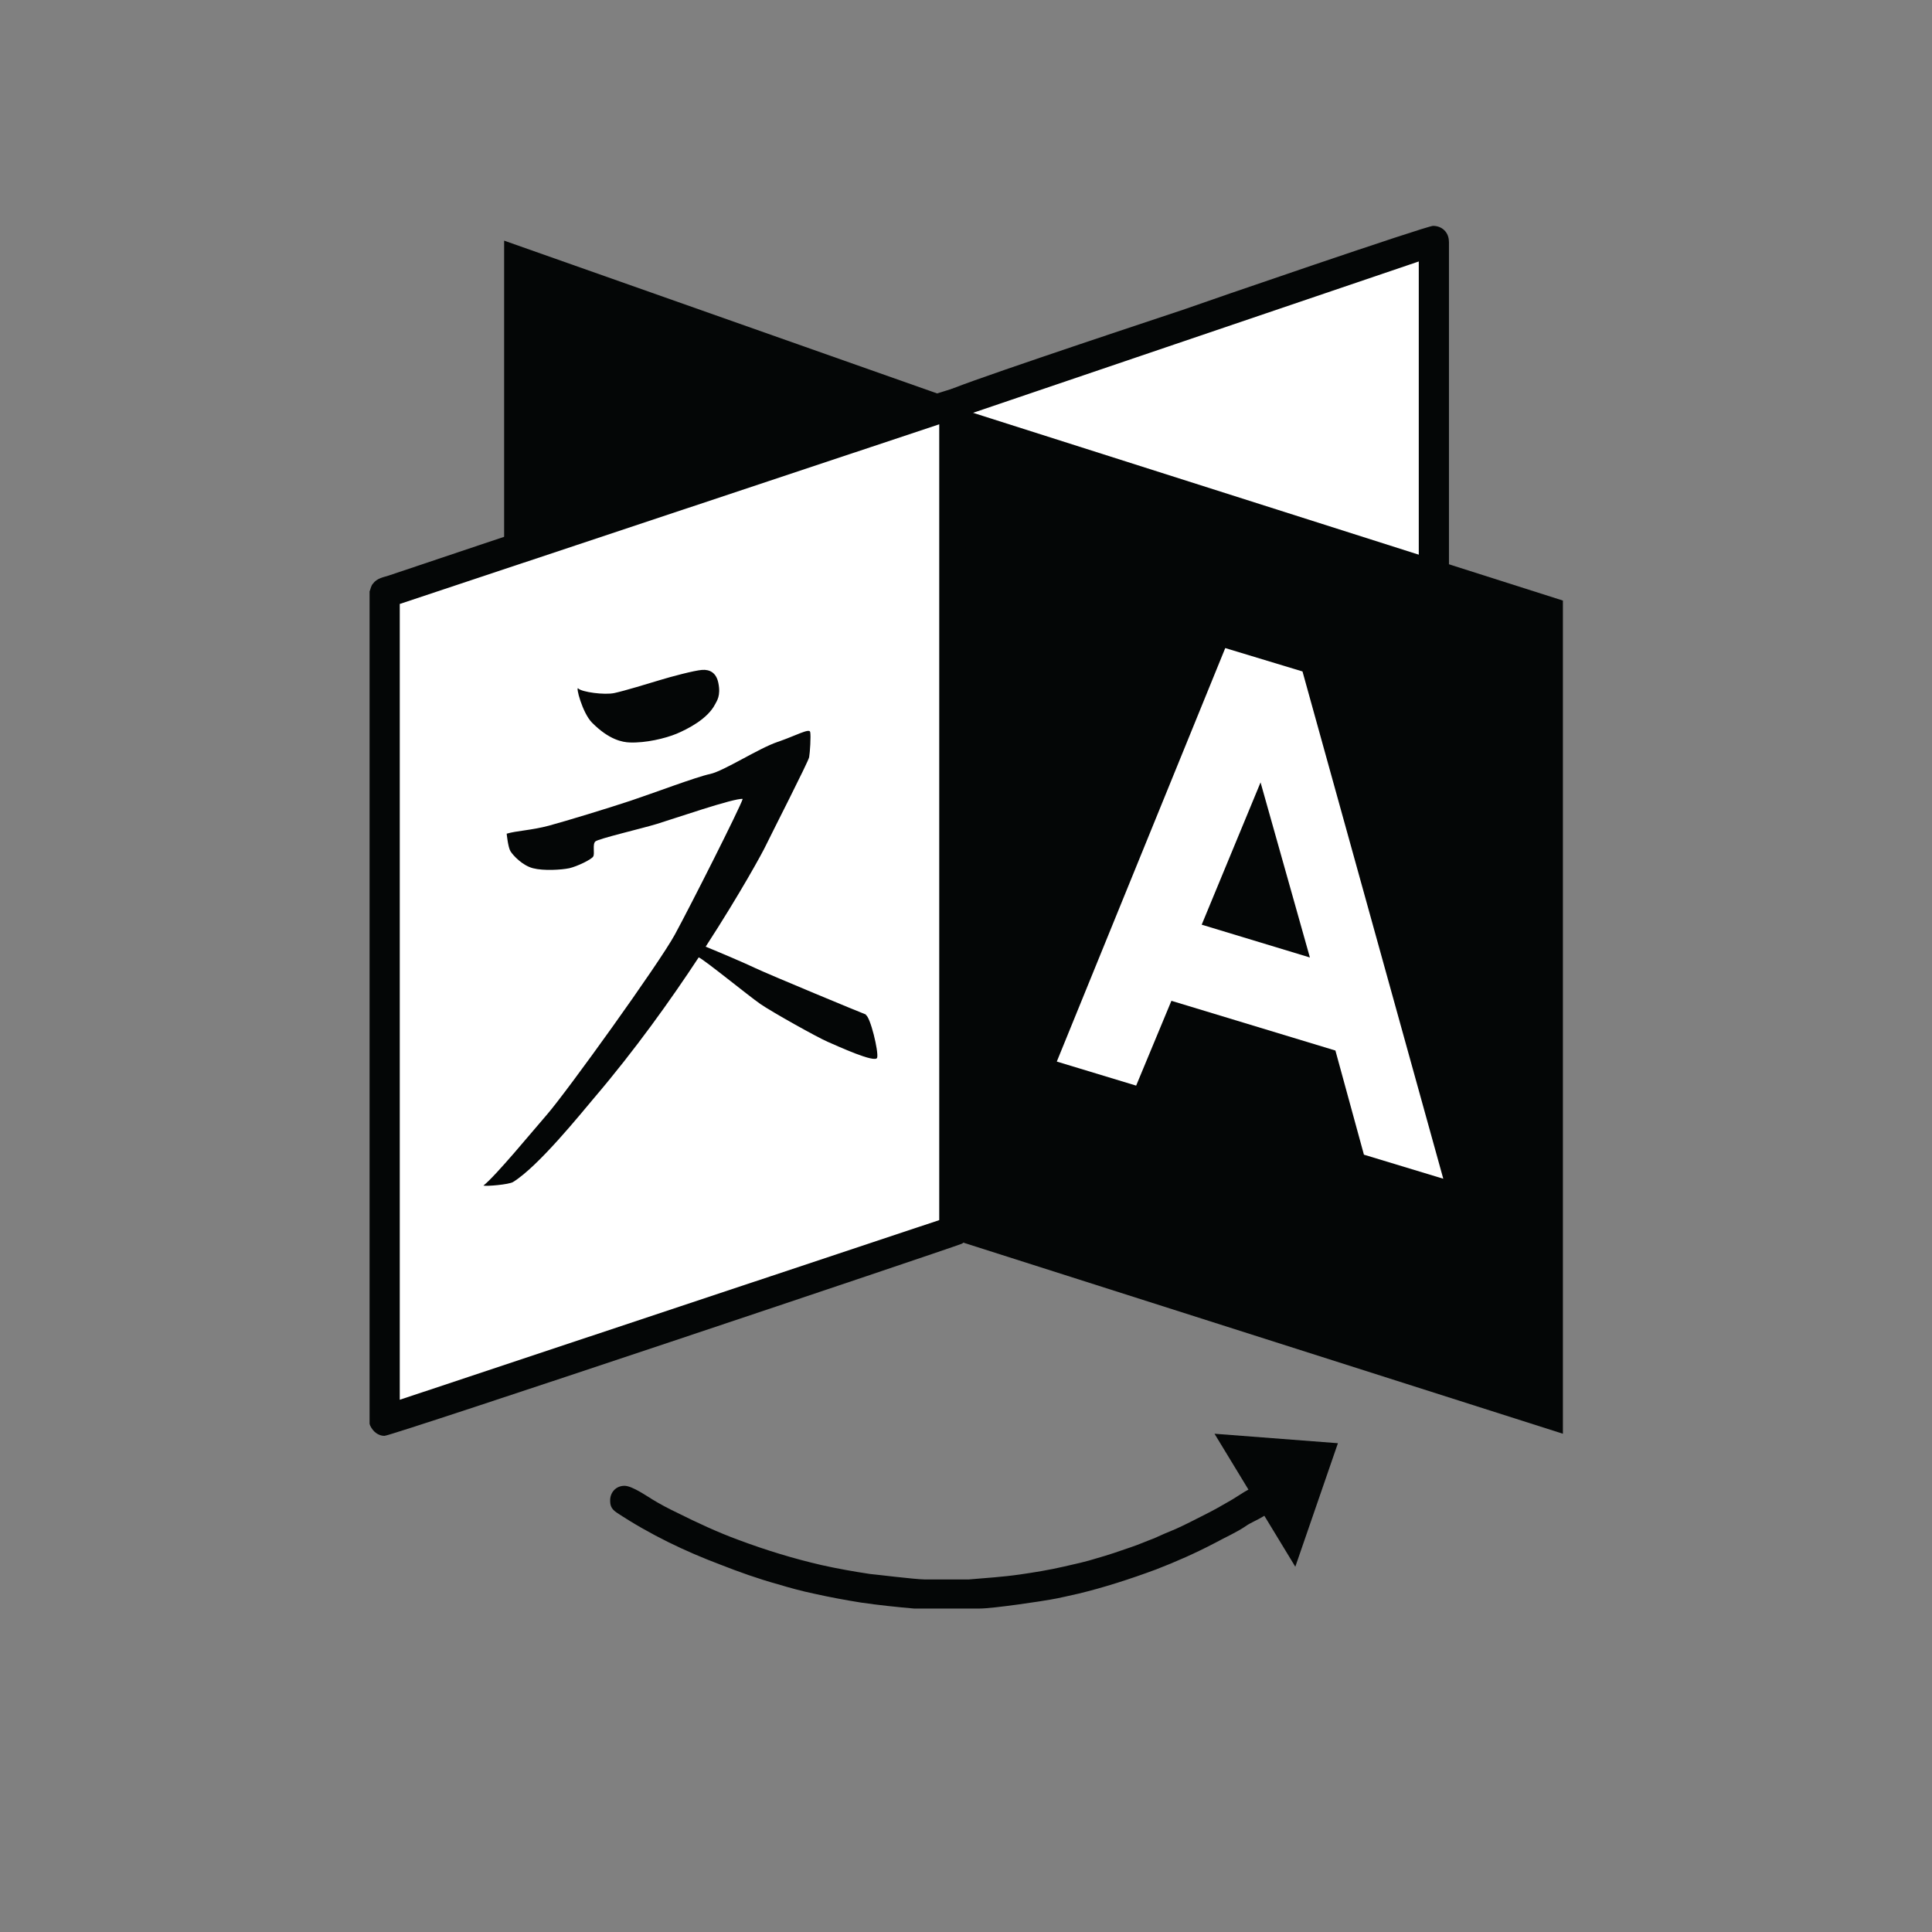 <?xml version="1.0" encoding="UTF-8" standalone="no"?>
<svg
   xmlns:dc="http://purl.org/dc/elements/1.1/"
   xmlns:cc="http://creativecommons.org/ns#"
   xmlns:rdf="http://www.w3.org/1999/02/22-rdf-syntax-ns#"
   xmlns:svg="http://www.w3.org/2000/svg"
   xmlns="http://www.w3.org/2000/svg"
   xmlns:sodipodi="http://sodipodi.sourceforge.net/DTD/sodipodi-0.dtd"
   xmlns:inkscape="http://www.inkscape.org/namespaces/inkscape"
   version="1.1"
   id="svg2"
   xml:space="preserve"
   width="40"
   height="40"
   viewBox="0 0 40 40"
   sodipodi:docname="adb__icon_language-switch.svg"
   inkscape:version="1.0.1 (0767f8302a, 2020-10-17)"><rect x="0" y="0" width="40" height="40" fill="#808080" stroke="none"/><sodipodi:namedview
     pagecolor="#ffffff"
     bordercolor="#666666"
     borderopacity="1"
     objecttolerance="10"
     gridtolerance="10"
     guidetolerance="10"
     inkscape:pageopacity="0"
     inkscape:pageshadow="2"
     inkscape:window-width="1920"
     inkscape:window-height="1016"
     id="namedview848"
     showgrid="false"
     inkscape:zoom="7.3362329"
     inkscape:cx="16.484647"
     inkscape:cy="29.630654"
     inkscape:window-x="0"
     inkscape:window-y="27"
     inkscape:window-maximized="1"
     inkscape:current-layer="svg2" /><defs
     id="defs6" /><g
     id="g10"
     transform="matrix(1.153,0,0,-1.153,2.71,3223.177)"><path
       d="m 14.991,2788.224 -8.289,2.925 v -18.041 l 8.289,2.682 v 12.434"
       style="fill:#040606;fill-opacity:1;fill-rule:nonzero;stroke:none;stroke-width:0.002"
       id="path16" /><path
       d="m 14.792,2788.232 8.607,2.926 v -18.041 l -8.607,2.682 v 12.434"
       style="fill:#ffffff;fill-opacity:1;fill-rule:nonzero;stroke:none;stroke-width:0.002"
       id="path20" /><path
       d="m 4.552,2769.949 10.24,3.413 v 14.872 l -10.24,-3.413 v -14.872"
       style="fill:#ffffff;fill-opacity:1;fill-rule:nonzero;stroke:none;stroke-width:0.001"
       id="path24" /><path
       d="m 19.458,2769.725 1.451,-2.388 0.765,2.218 -2.217,0.17"
       style="fill:#040606;fill-opacity:1;fill-rule:nonzero;stroke:none;stroke-width:0.001"
       id="path28" /><path
       d="m 8.034,2783.108 c -0.054,0.053 0.071,-0.436 0.245,-0.613 0.309,-0.312 0.55,-0.352 0.679,-0.357 0.284,-0.011 0.635,0.071 0.844,0.158 0.202,0.086 0.555,0.266 0.689,0.529 0.028,0.056 0.106,0.151 0.057,0.384 -0.037,0.18 -0.151,0.242 -0.291,0.232 -0.139,-0.01 -0.561,-0.122 -0.765,-0.185 -0.204,-0.062 -0.625,-0.19 -0.808,-0.23 -0.183,-0.04 -0.586,0.018 -0.65,0.08"
       style="fill:#040606;fill-opacity:1;fill-rule:nonzero;stroke:none;stroke-width:0.001"
       id="path32" /><path
       d="m 13.2,2777.252 c -0.081,0.029 -1.75,0.721 -1.987,0.834 -0.194,0.093 -0.668,0.294 -0.892,0.385 0.629,0.97 1.027,1.702 1.079,1.814 0.098,0.204 0.764,1.507 0.779,1.588 0.015,0.081 0.034,0.382 0.019,0.453 -0.015,0.073 -0.259,-0.067 -0.59,-0.18 -0.332,-0.112 -0.963,-0.522 -1.207,-0.574 -0.245,-0.051 -1.027,-0.347 -1.427,-0.48 -0.4,-0.133 -1.157,-0.364 -1.468,-0.448 -0.312,-0.084 -0.584,-0.091 -0.758,-0.144 0,0 0.023,-0.244 0.069,-0.317 0.046,-0.073 0.211,-0.253 0.402,-0.303 0.192,-0.05 0.509,-0.03 0.654,0 0.145,0.034 0.395,0.156 0.428,0.209 0.034,0.054 -0.018,0.222 0.04,0.272 0.058,0.05 0.82,0.228 1.107,0.315 0.288,0.088 1.389,0.468 1.538,0.448 -0.047,-0.157 -0.933,-1.911 -1.218,-2.435 -0.285,-0.523 -1.943,-2.826 -2.296,-3.232 -0.268,-0.308 -0.917,-1.098 -1.142,-1.276 0.057,-0.016 0.459,0.019 0.532,0.064 0.456,0.281 1.216,1.227 1.461,1.516 0.727,0.853 1.367,1.749 1.873,2.518 h 5.44e-4 c 0.099,-0.041 0.897,-0.692 1.105,-0.836 0.208,-0.144 1.03,-0.603 1.208,-0.679 0.178,-0.077 0.863,-0.393 0.891,-0.286 0.029,0.108 -0.124,0.738 -0.205,0.768"
       style="fill:#040606;fill-opacity:1;fill-rule:nonzero;stroke:none;stroke-width:0.001"
       id="path36" /><path
       d="m 9.343,2768.558 c 0.16,-0.098 0.311,-0.178 0.48,-0.258 0.338,-0.169 0.72,-0.347 1.084,-0.48 0.498,-0.187 0.995,-0.338 1.493,-0.453 0.276,-0.062 0.578,-0.116 0.871,-0.16 0.027,0 0.818,-0.098 0.978,-0.098 h 0.8 c 0.311,0.027 0.604,0.044 0.915,0.089 0.249,0.036 0.524,0.08 0.791,0.142 0.196,0.044 0.4,0.089 0.596,0.151 0.187,0.053 0.4,0.124 0.604,0.196 0.133,0.044 0.275,0.107 0.418,0.16 0.116,0.053 0.258,0.116 0.391,0.169 0.16,0.071 0.347,0.169 0.524,0.258 0.142,0.071 0.302,0.16 0.453,0.249 0.116,0.062 0.382,0.267 0.524,0.267 0.16,0 0.267,-0.142 0.267,-0.267 0,-0.258 -0.347,-0.338 -0.507,-0.453 -0.169,-0.116 -0.373,-0.204 -0.551,-0.302 -0.356,-0.187 -0.72,-0.347 -1.066,-0.48 -0.453,-0.169 -0.951,-0.329 -1.395,-0.435 -0.169,-0.036 -0.338,-0.08 -0.506,-0.107 -0.089,-0.018 -1.013,-0.16 -1.271,-0.16 h -1.173 c -0.311,0.027 -0.64,0.062 -0.951,0.107 -0.275,0.044 -0.569,0.098 -0.844,0.16 -0.213,0.044 -0.444,0.107 -0.649,0.169 -0.355,0.098 -0.702,0.222 -1.04,0.355 -0.613,0.231 -1.253,0.533 -1.857,0.933 -0.107,0.071 -0.116,0.142 -0.116,0.222 0,0.133 0.098,0.258 0.258,0.258 0.142,0 0.427,-0.204 0.48,-0.231"
       style="fill:#040606;fill-opacity:1;fill-rule:evenodd;stroke:none;stroke-width:0.001"
       id="path40" /><path
       d="m 15.057,2788.269 v -14.93 c -0.009,-0.044 -0.027,-0.089 -0.062,-0.133 -0.018,-0.027 -0.053,-0.062 -0.08,-0.071 -0.222,-0.089 -10.229,-3.448 -10.362,-3.448 -0.107,0 -0.204,0.071 -0.258,0.187 0,0.01 -0.009,0.018 -0.009,0.036 v 14.939 c 0.018,0.044 0.027,0.107 0.062,0.142 0.071,0.098 0.196,0.116 0.275,0.142 0.151,0.053 10.007,3.359 10.149,3.359 0.089,0 0.284,-0.062 0.284,-0.222 z m -0.542,-14.708 -9.687,-3.226 v 14.29 l 9.687,3.226 v -14.29"
       style="fill:#040606;fill-opacity:1;fill-rule:evenodd;stroke:none;stroke-width:0.001"
       id="path44" /><path
       d="m 23.668,2791.131 v -17.979 c -0.009,-0.204 -0.151,-0.293 -0.284,-0.293 -0.115,0 -0.951,0.284 -1.093,0.329 -1.12,0.347 -2.248,0.693 -3.359,1.04 -0.249,0.08 -0.507,0.16 -0.747,0.24 -0.213,0.062 -0.444,0.133 -0.658,0.204 -0.951,0.293 -1.92,0.587 -2.871,0.906 -0.036,0.01 -0.124,0.133 -0.124,0.16 v 12.557 c 0.018,0.044 0.036,0.098 0.08,0.133 0.071,0.08 3.119,1.093 4.319,1.493 0.32,0.116 4.328,1.493 4.452,1.493 0.16,0 0.284,-0.115 0.284,-0.284 z m -0.542,-17.641 -8.061,2.506 v 12.042 l 8.061,2.737 v -17.285"
       style="fill:#040606;fill-opacity:1;fill-rule:evenodd;stroke:none;stroke-width:0.002"
       id="path48" /><path
       d="m 25.714,2769.725 -10.768,3.432 0.045,14.942 10.723,-3.413 v -14.961"
       style="fill:#040606;fill-opacity:1;fill-rule:nonzero;stroke:none;stroke-width:0.001"
       id="path52" /><path
       d="m 19.651,2783.833 1.387,-0.42 2.528,-9.109 -1.425,0.432 -0.512,1.87 -2.945,0.893 -0.633,-1.523 -1.425,0.432 z m 0.634,-2.412 -1.057,-2.555 1.943,-0.589 -0.886,3.144"
       style="fill:#ffffff;fill-opacity:1;fill-rule:evenodd;stroke:none;stroke-width:0.001"
       id="path56" /></g></svg>
